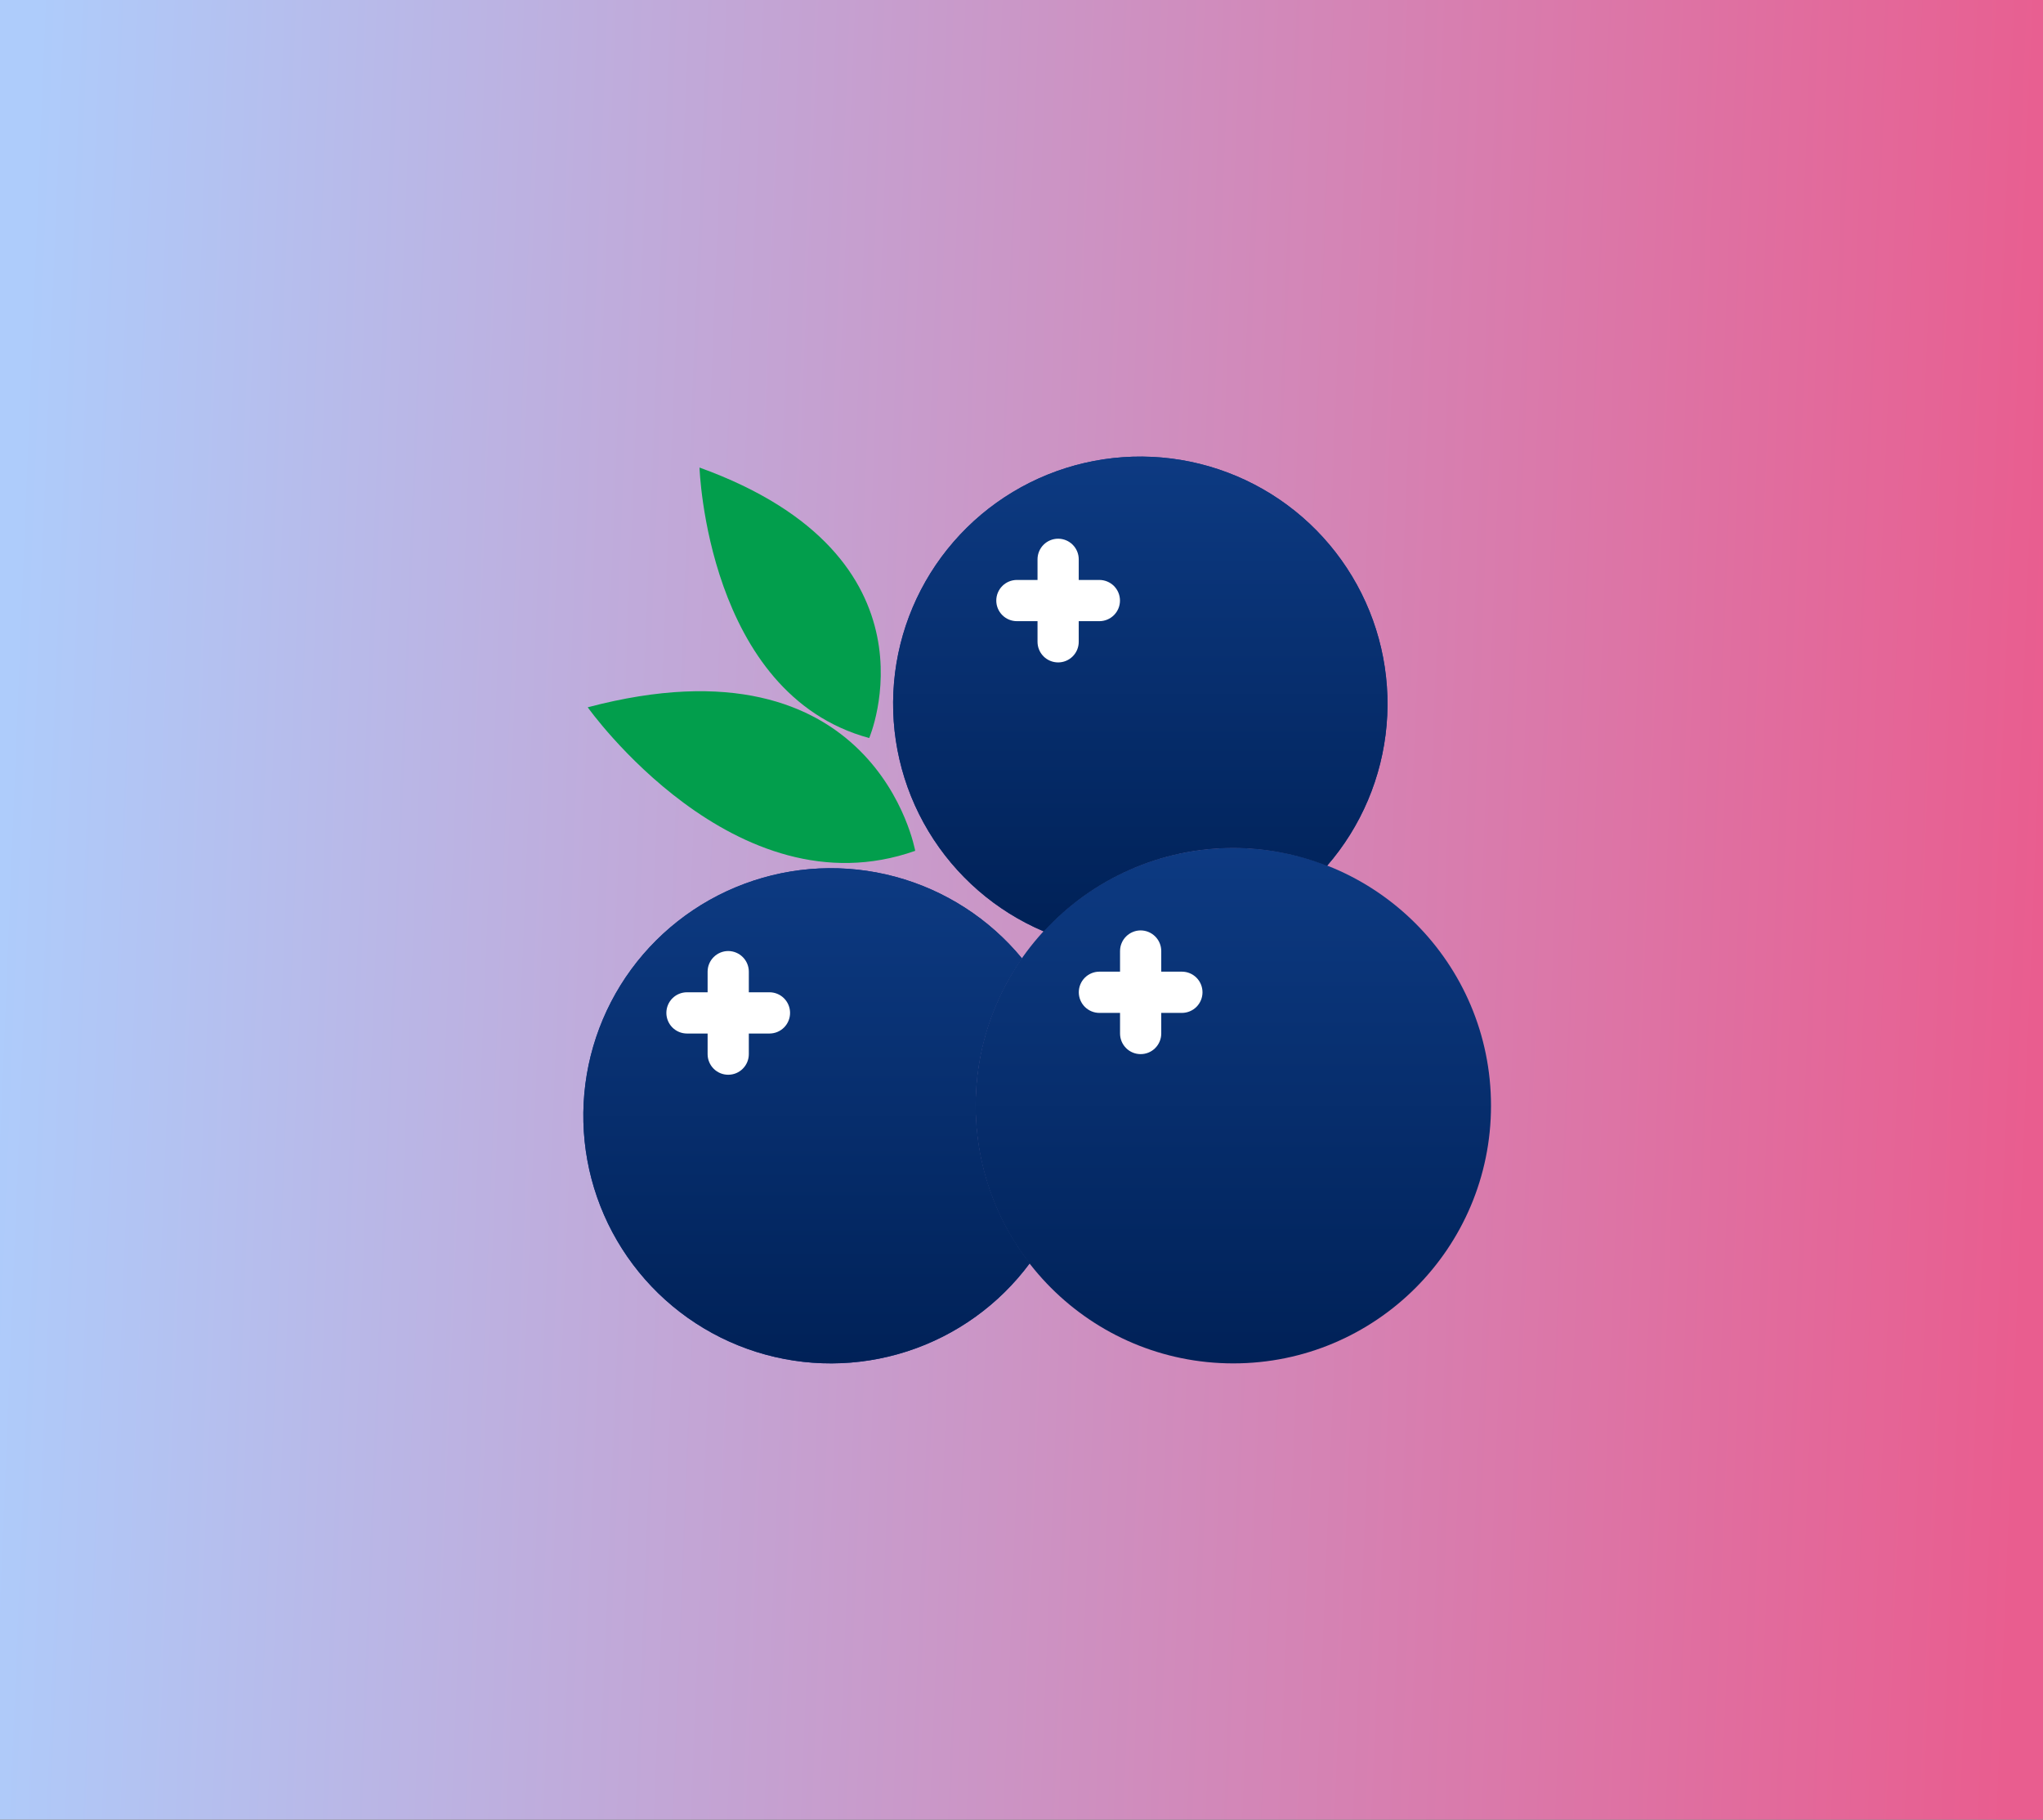 <svg xmlns="http://www.w3.org/2000/svg" fill="none" viewBox="0 0 64 57" height="57" width="64">
<rect x="0" y="0" width="64" height="57" fill="#333333" stroke="none"/>
<g clip-path="url(#clip0_0_691)">
<rect fill="url(#paint0_linear_0_691)" height="57" width="64"></rect>
<path fill="#029E4C" d="M28.67 26.652C28.67 26.652 27.45 19.766 18.411 22.156C18.411 22.156 23.021 28.648 28.67 26.652Z"></path>
<path fill="#029E4C" d="M27.229 23.119C27.229 23.119 29.664 17.445 21.913 14.646C21.913 14.646 22.142 21.739 27.229 23.119Z"></path>
<path fill="#0D3A82" d="M30.563 34.635C30.562 32.985 31.069 31.374 32.016 30.022C30.99 28.776 29.6 27.881 28.041 27.462C26.482 27.043 24.831 27.121 23.318 27.686C21.805 28.25 20.506 29.273 19.602 30.61C18.699 31.948 18.235 33.535 18.276 35.149C18.317 36.763 18.86 38.324 19.831 39.614C20.801 40.905 22.15 41.86 23.69 42.347C25.229 42.834 26.882 42.828 28.418 42.331C29.954 41.834 31.297 40.87 32.258 39.573C31.159 38.162 30.563 36.424 30.563 34.635Z"></path>
<path fill="url(#paint1_linear_0_691)" d="M30.563 34.635C30.562 32.985 31.069 31.374 32.016 30.022C30.99 28.776 29.6 27.881 28.041 27.462C26.482 27.043 24.831 27.121 23.318 27.686C21.805 28.25 20.506 29.273 19.602 30.61C18.699 31.948 18.235 33.535 18.276 35.149C18.317 36.763 18.86 38.324 19.831 39.614C20.801 40.905 22.15 41.86 23.69 42.347C25.229 42.834 26.882 42.828 28.418 42.331C29.954 41.834 31.297 40.87 32.258 39.573C31.159 38.162 30.563 36.424 30.563 34.635Z"></path>
<path fill="url(#paint2_linear_0_691)" d="M38.635 42.708C43.094 42.708 46.708 39.094 46.708 34.635C46.708 30.177 43.094 26.562 38.635 26.562C34.177 26.562 30.562 30.177 30.562 34.635C30.562 39.094 34.177 42.708 38.635 42.708Z"></path>
<path fill="#0D3A82" d="M38.634 26.562C39.64 26.564 40.636 26.753 41.571 27.122C42.643 25.887 43.296 24.344 43.437 22.715C43.578 21.086 43.2 19.454 42.356 18.053C41.513 16.652 40.248 15.554 38.742 14.916C37.236 14.278 35.567 14.133 33.974 14.502C32.381 14.871 30.946 15.735 29.874 16.97C28.802 18.205 28.148 19.747 28.007 21.376C27.865 23.006 28.243 24.638 29.086 26.039C29.929 27.44 31.193 28.538 32.699 29.177C33.453 28.353 34.369 27.695 35.391 27.245C36.413 26.794 37.517 26.562 38.634 26.562Z"></path>
<path fill="url(#paint3_linear_0_691)" d="M38.634 26.562C39.64 26.564 40.636 26.753 41.571 27.122C42.643 25.887 43.296 24.344 43.437 22.715C43.578 21.086 43.2 19.454 42.356 18.053C41.513 16.652 40.248 15.554 38.742 14.916C37.236 14.278 35.567 14.133 33.974 14.502C32.381 14.871 30.946 15.735 29.874 16.97C28.802 18.205 28.148 19.747 28.007 21.376C27.865 23.006 28.243 24.638 29.086 26.039C29.929 27.44 31.193 28.538 32.699 29.177C33.453 28.353 34.369 27.695 35.391 27.245C36.413 26.794 37.517 26.562 38.634 26.562Z"></path>
<path fill="white" d="M31.856 19.458H32.502V20.104C32.502 20.276 32.57 20.44 32.691 20.561C32.812 20.682 32.976 20.75 33.148 20.75C33.319 20.75 33.483 20.682 33.604 20.561C33.725 20.44 33.793 20.276 33.793 20.104V19.458H34.439C34.61 19.458 34.775 19.39 34.896 19.269C35.017 19.148 35.085 18.984 35.085 18.813C35.085 18.641 35.017 18.477 34.896 18.356C34.775 18.235 34.61 18.167 34.439 18.167H33.793V17.521C33.793 17.35 33.725 17.185 33.604 17.064C33.483 16.943 33.319 16.875 33.148 16.875C32.976 16.875 32.812 16.943 32.691 17.064C32.57 17.185 32.502 17.35 32.502 17.521V18.167H31.856C31.684 18.167 31.52 18.235 31.399 18.356C31.278 18.477 31.21 18.641 31.21 18.813C31.21 18.984 31.278 19.148 31.399 19.269C31.52 19.39 31.684 19.458 31.856 19.458Z"></path>
<path fill="white" d="M24.104 31.083H23.458V30.437C23.458 30.266 23.39 30.102 23.269 29.981C23.148 29.86 22.984 29.791 22.812 29.791C22.641 29.791 22.477 29.86 22.356 29.981C22.235 30.102 22.167 30.266 22.167 30.437V31.083H21.521C21.349 31.083 21.185 31.151 21.064 31.272C20.943 31.393 20.875 31.558 20.875 31.729C20.875 31.9 20.943 32.065 21.064 32.186C21.185 32.307 21.349 32.375 21.521 32.375H22.167V33.021C22.167 33.192 22.235 33.356 22.356 33.477C22.477 33.599 22.641 33.666 22.812 33.666C22.984 33.666 23.148 33.599 23.269 33.477C23.39 33.356 23.458 33.192 23.458 33.021V32.375H24.104C24.276 32.375 24.44 32.307 24.561 32.186C24.682 32.065 24.75 31.9 24.75 31.729C24.75 31.558 24.682 31.393 24.561 31.272C24.44 31.151 24.276 31.083 24.104 31.083Z"></path>
<path fill="white" d="M37.024 30.437H36.378V29.791C36.378 29.62 36.31 29.456 36.189 29.335C36.068 29.214 35.904 29.145 35.732 29.145C35.561 29.145 35.397 29.214 35.276 29.335C35.155 29.456 35.087 29.62 35.087 29.791V30.437H34.441C34.27 30.437 34.105 30.505 33.984 30.626C33.863 30.747 33.795 30.912 33.795 31.083C33.795 31.254 33.863 31.419 33.984 31.54C34.105 31.661 34.27 31.729 34.441 31.729H35.087V32.375C35.087 32.546 35.155 32.71 35.276 32.831C35.397 32.953 35.561 33.02 35.732 33.02C35.904 33.02 36.068 32.953 36.189 32.831C36.31 32.71 36.378 32.546 36.378 32.375V31.729H37.024C37.195 31.729 37.36 31.661 37.481 31.54C37.602 31.419 37.67 31.254 37.67 31.083C37.67 30.912 37.602 30.747 37.481 30.626C37.36 30.505 37.195 30.437 37.024 30.437Z"></path>
</g>
<defs>
<linearGradient gradientUnits="userSpaceOnUse" y2="31.063" x2="63.877" y1="28.5" x1="3.87927e-08" id="paint0_linear_0_691">
<stop stop-color="#AECCFB"></stop>
<stop stop-color="#E95D8F" offset="1"></stop>
</linearGradient>
<linearGradient gradientUnits="userSpaceOnUse" y2="42.708" x2="25.266" y1="27.197" x1="25.266" id="paint1_linear_0_691">
<stop stop-color="#0D3A82"></stop>
<stop stop-color="#002157" offset="1"></stop>
</linearGradient>
<linearGradient gradientUnits="userSpaceOnUse" y2="42.708" x2="38.635" y1="26.562" x1="38.635" id="paint2_linear_0_691">
<stop stop-color="#0D3A82"></stop>
<stop stop-color="#002157" offset="1"></stop>
</linearGradient>
<linearGradient gradientUnits="userSpaceOnUse" y2="29.177" x2="35.722" y1="14.303" x1="35.722" id="paint3_linear_0_691">
<stop stop-color="#0D3A82"></stop>
<stop stop-color="#002157" offset="1"></stop>
</linearGradient>
<clipPath id="clip0_0_691">
<rect fill="white" height="57" width="64"></rect>
</clipPath>
</defs>
</svg>
